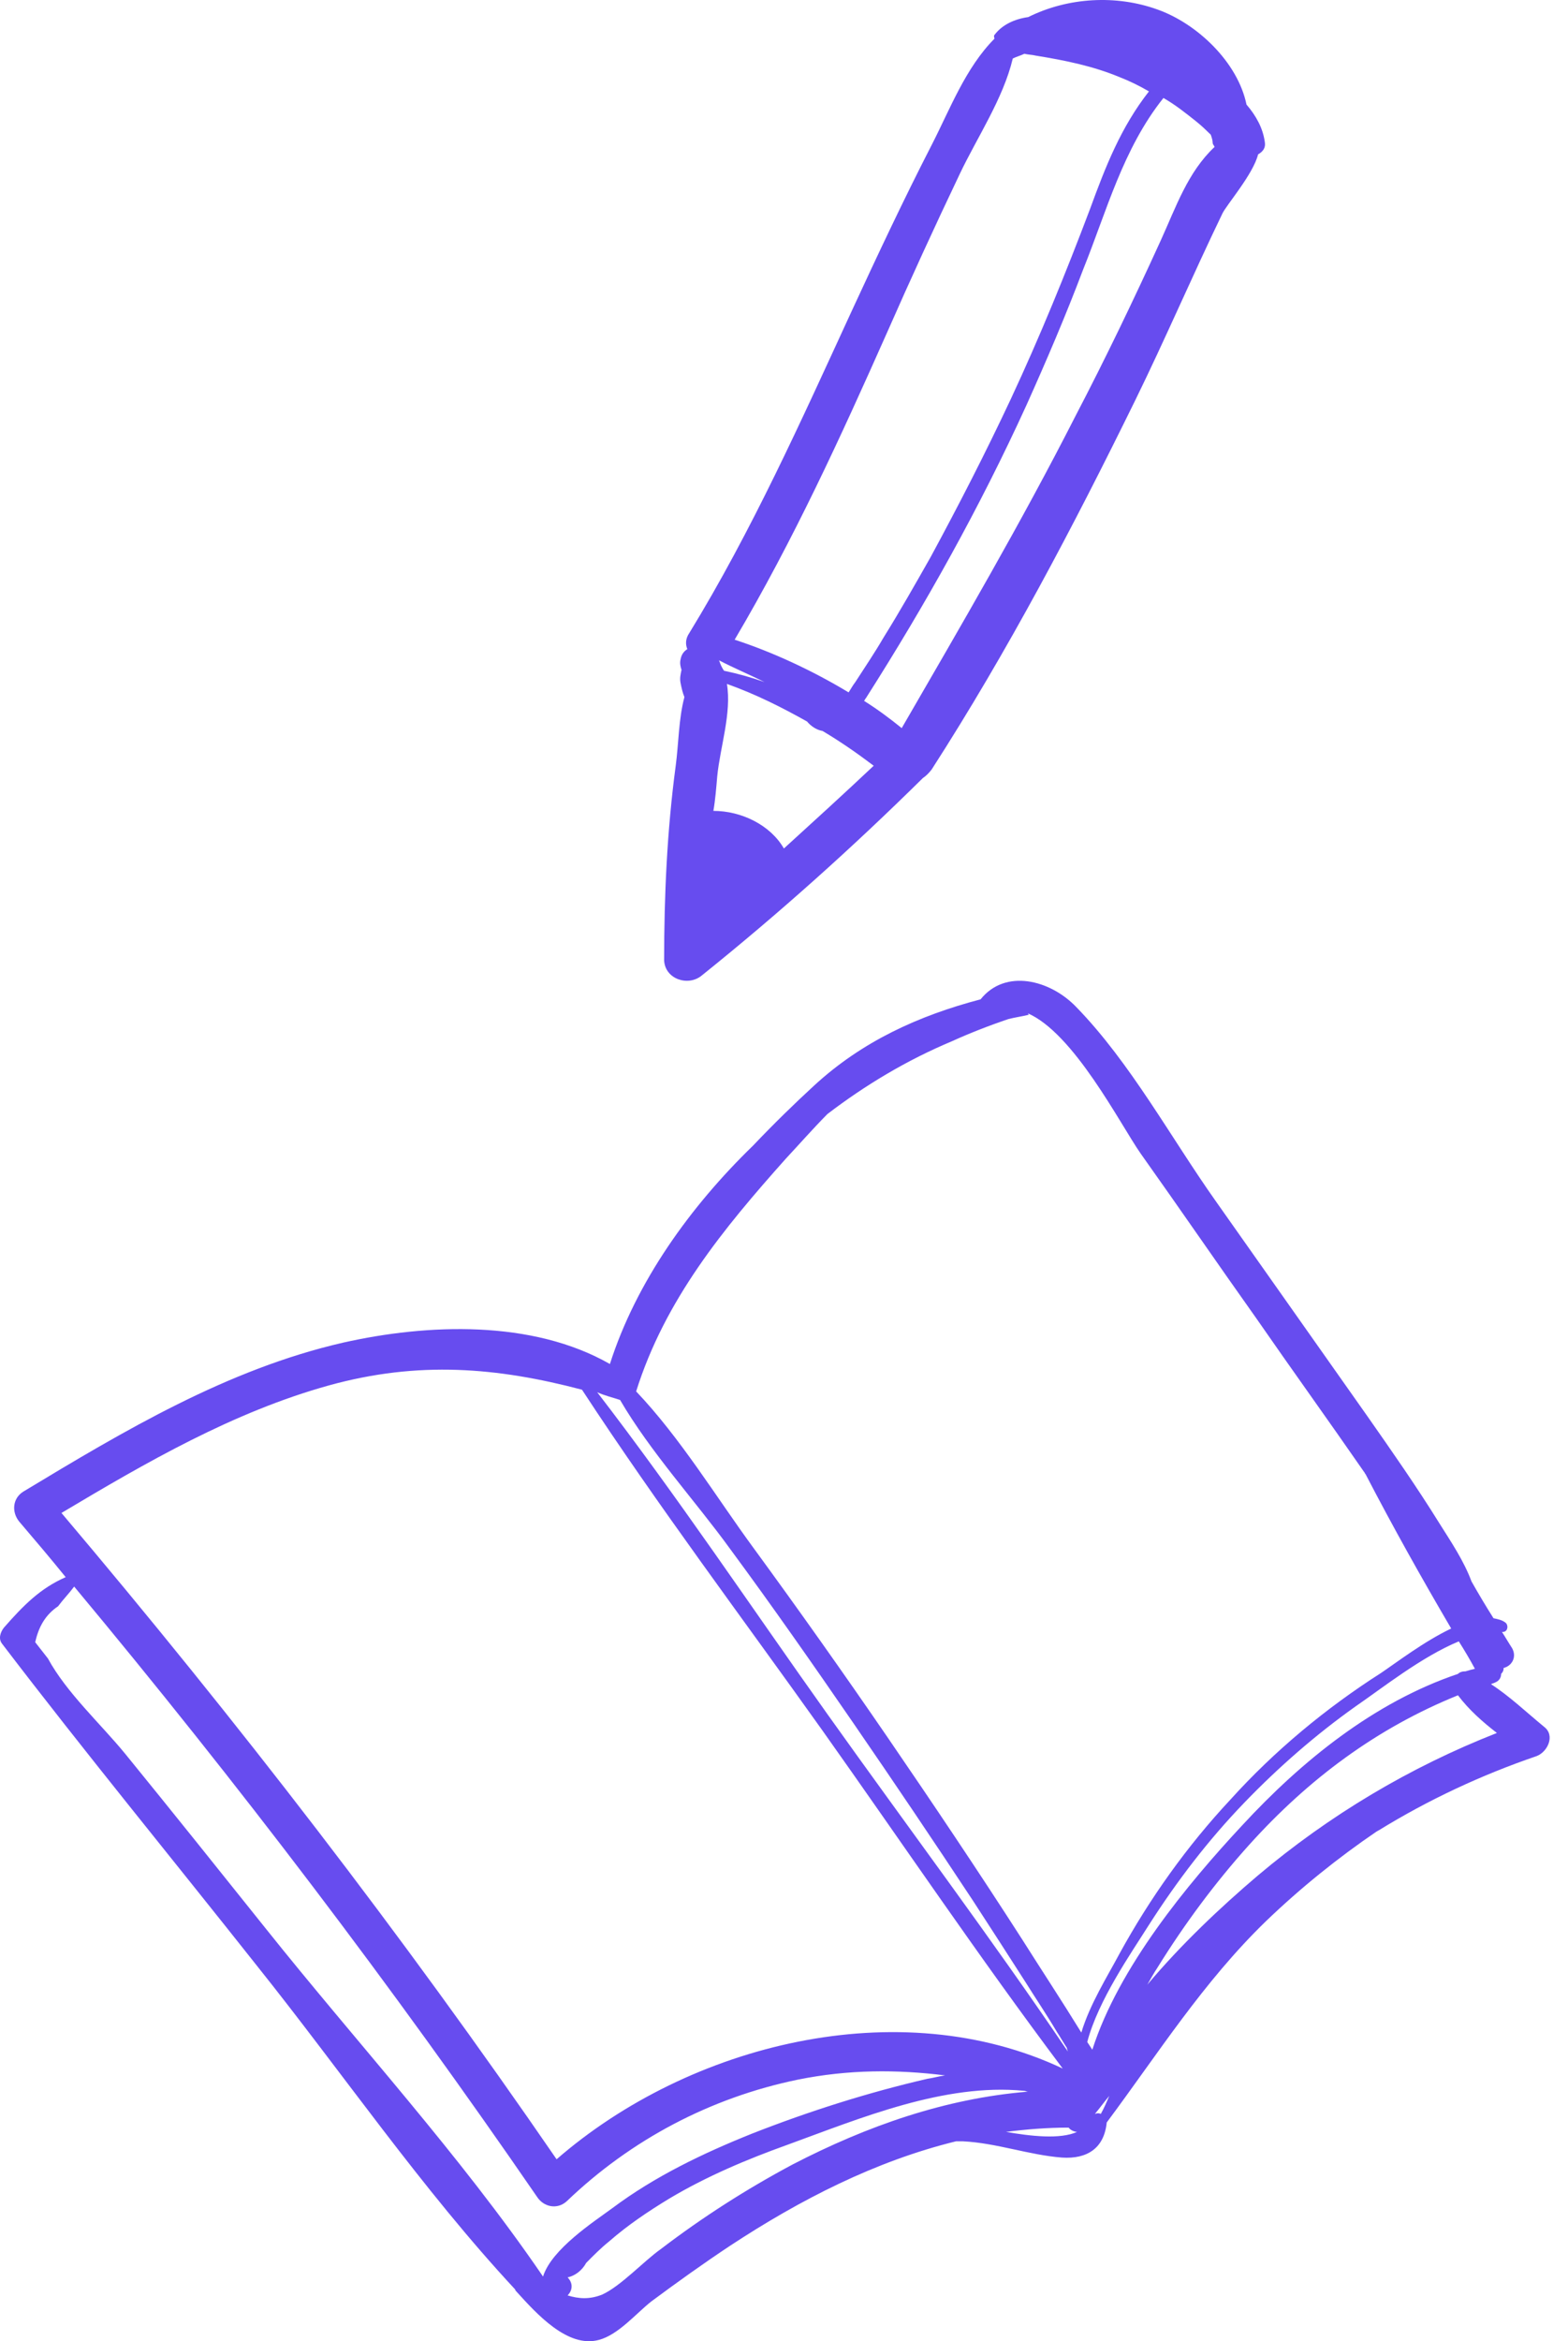 <svg width="67" height="100" viewBox="0 0 67 100" fill="none" xmlns="http://www.w3.org/2000/svg">
<g clip-path="url(#clip0_306_409)">
<path d="M10.98 83.965C14.633 88.536 18.032 93.509 22.011 97.787C22.011 97.823 22.047 97.86 22.083 97.896C22.915 98.811 24.253 100.31 25.591 99.944C26.423 99.725 27.182 98.811 27.833 98.299C28.918 97.494 30.039 96.69 31.197 95.922C34.198 93.948 37.417 92.302 40.852 91.461C40.961 91.461 41.033 91.461 41.142 91.461C42.589 91.534 43.963 92.046 45.373 92.156C46.458 92.229 47.181 91.754 47.29 90.657C49.496 87.695 51.413 84.66 54.089 82.064C55.572 80.638 57.163 79.358 58.827 78.225C58.862 78.225 58.862 78.188 58.899 78.188C61.032 76.872 63.311 75.811 65.662 75.007C66.132 74.824 66.457 74.129 65.987 73.764C65.228 73.142 64.504 72.448 63.709 71.936C63.781 71.899 63.817 71.899 63.889 71.863C64.07 71.789 64.143 71.643 64.143 71.497C64.215 71.424 64.251 71.351 64.251 71.241C64.577 71.168 64.83 70.802 64.613 70.4C64.468 70.181 64.323 69.925 64.179 69.705H64.215C64.432 69.705 64.468 69.413 64.323 69.303C64.179 69.193 63.998 69.157 63.817 69.12C63.492 68.608 63.166 68.06 62.877 67.548C62.551 66.67 62.009 65.866 61.502 65.061C60.526 63.489 59.477 61.99 58.428 60.491C56.259 57.419 54.125 54.385 51.955 51.313C50.038 48.608 48.303 45.39 45.988 43.013C44.867 41.843 42.95 41.368 41.901 42.684C39.261 43.379 36.838 44.476 34.777 46.377C33.981 47.108 33.077 47.986 32.173 48.937C29.497 51.533 27.182 54.75 26.061 58.261C22.734 56.359 18.25 56.542 14.669 57.346C9.715 58.48 5.302 61.113 0.999 63.709C0.529 64.001 0.493 64.586 0.818 64.988C1.505 65.793 2.156 66.561 2.807 67.365C1.722 67.84 0.999 68.572 0.167 69.522C0.022 69.705 -0.086 69.998 0.095 70.217C3.639 74.861 7.364 79.395 10.98 83.965ZM33.873 92.448C31.884 93.509 30.003 94.715 28.231 96.068C27.508 96.58 26.531 97.641 25.736 98.006C25.193 98.225 24.723 98.189 24.253 98.043C24.253 98.043 24.253 98.043 24.289 98.006C24.47 97.787 24.47 97.531 24.289 97.311C24.289 97.311 24.289 97.311 24.253 97.275C24.578 97.202 24.868 96.982 25.049 96.653C25.374 96.324 25.663 96.032 26.025 95.739C26.82 95.044 27.689 94.46 28.593 93.911C30.184 92.96 31.92 92.229 33.656 91.607C36.766 90.474 40.346 88.975 43.746 89.304C43.818 89.304 43.854 89.34 43.926 89.34C40.382 89.633 37.055 90.803 33.873 92.448ZM42.986 91.059C43.854 90.949 44.758 90.876 45.663 90.876C45.735 90.986 45.916 91.059 46.024 91.059C45.301 91.388 44.035 91.242 42.986 91.059ZM47.037 90.291C46.964 90.254 46.892 90.254 46.784 90.291C47.001 90.035 47.181 89.779 47.398 89.523C47.29 89.779 47.181 90.035 47.037 90.291ZM63.962 74.02C60.237 75.482 56.801 77.53 53.727 80.126C52.136 81.479 50.472 83.051 49.026 84.77C49.17 84.514 49.315 84.258 49.46 84.039C50.617 82.174 51.919 80.419 53.366 78.81C55.933 75.958 58.862 73.8 62.298 72.411C62.768 73.033 63.347 73.544 63.962 74.02ZM63.022 71.278C62.877 71.314 62.732 71.351 62.624 71.387C62.479 71.387 62.37 71.424 62.298 71.497C58.718 72.704 55.608 75.226 53.076 77.969C50.725 80.492 47.796 84.039 46.675 87.549C46.603 87.439 46.53 87.329 46.458 87.22C46.928 85.428 48.339 83.417 49.098 82.21C50.292 80.346 51.63 78.59 53.185 76.981C54.631 75.482 56.222 74.093 57.922 72.886C59.043 72.118 60.743 70.766 62.334 70.108C62.588 70.51 62.804 70.875 63.022 71.278ZM33.583 49.485C34.162 48.864 34.741 48.205 35.355 47.584C36.983 46.34 38.755 45.28 40.672 44.476C41.395 44.147 42.227 43.818 43.095 43.525C43.384 43.452 43.673 43.415 43.963 43.342C43.926 43.306 43.926 43.269 43.89 43.269C45.879 44.11 47.868 48.022 48.736 49.266C50.4 51.606 52.027 53.982 53.691 56.323C55.21 58.516 56.765 60.674 58.284 62.868C58.32 62.904 58.32 62.941 58.356 62.977C59.514 65.208 60.743 67.402 62.009 69.559C60.852 70.108 59.658 71.022 59.007 71.46C56.657 72.96 54.45 74.788 52.57 76.872C50.726 78.846 49.134 81.077 47.832 83.454C47.326 84.404 46.566 85.611 46.205 86.817C45.373 85.465 44.505 84.148 43.673 82.832C41.793 79.907 39.876 77.055 37.923 74.203C36.042 71.46 34.126 68.755 32.173 66.085C30.618 63.965 29.063 61.405 27.182 59.431C28.412 55.518 30.907 52.483 33.583 49.485ZM26.495 59.796C27.797 62.027 29.714 64.111 31.197 66.158C33.005 68.608 34.741 71.095 36.477 73.618C38.212 76.141 39.912 78.663 41.576 81.186C42.335 82.357 43.095 83.527 43.818 84.66C44.252 85.355 44.722 86.049 45.156 86.781C45.301 87 45.445 87.256 45.59 87.475C45.59 87.549 45.626 87.585 45.626 87.622C42.335 82.759 38.791 78.042 35.355 73.216C32.101 68.645 28.954 63.928 25.519 59.467C25.844 59.614 26.17 59.687 26.495 59.796ZM2.626 64.623C6.243 62.465 9.968 60.308 14.054 59.175C17.888 58.114 21.251 58.407 24.868 59.358C28.122 64.33 31.703 69.084 35.139 73.91C38.538 78.7 41.865 83.636 45.409 88.353C38.429 85.062 29.46 87.293 23.783 92.229C17.201 82.649 10.112 73.471 2.626 64.623ZM2.482 68.608C2.699 68.316 2.952 68.06 3.169 67.767C10.149 76.141 16.767 84.843 22.951 93.838C23.24 94.277 23.819 94.386 24.217 94.021C26.965 91.388 30.365 89.596 34.09 88.828C36.26 88.39 38.321 88.39 40.382 88.646C40.129 88.682 39.876 88.755 39.623 88.792C37.091 89.377 34.56 90.181 32.137 91.132C30.039 91.973 27.978 92.96 26.17 94.313C25.374 94.898 23.566 96.068 23.204 97.238C19.66 92.046 15.248 87.256 11.342 82.357C9.353 79.87 7.364 77.384 5.339 74.897C4.29 73.618 2.843 72.301 2.048 70.839L1.505 70.144C1.65 69.486 1.939 68.974 2.482 68.608Z" fill="#674CEF"/>
<path d="M29.988 41.665C33.289 39.014 36.425 36.202 39.438 33.229C39.562 33.149 39.685 33.028 39.809 32.868C43.069 27.806 45.875 22.463 48.517 17.08C49.796 14.469 50.951 11.778 52.23 9.126C52.396 8.765 53.551 7.439 53.757 6.595C53.964 6.475 54.087 6.314 54.046 6.073C53.964 5.471 53.675 4.948 53.262 4.466C52.891 2.659 51.158 1.012 49.466 0.409C47.691 -0.234 45.628 -0.113 43.936 0.73C43.358 0.811 42.822 1.052 42.492 1.494C42.45 1.534 42.492 1.614 42.492 1.654C41.254 2.9 40.593 4.667 39.809 6.194C38.612 8.524 37.498 10.894 36.384 13.304C34.238 17.964 32.133 22.664 29.451 27.043C29.286 27.284 29.286 27.525 29.369 27.726C29.245 27.806 29.121 27.927 29.08 28.168C29.039 28.328 29.08 28.489 29.121 28.61C29.08 28.81 29.039 28.971 29.08 29.172C29.121 29.373 29.162 29.574 29.245 29.774C28.997 30.698 28.997 31.783 28.873 32.707C28.502 35.479 28.378 38.251 28.378 41.023C28.419 41.826 29.41 42.148 29.988 41.665ZM49.713 4.185C50.209 4.466 50.662 4.828 51.116 5.189C51.364 5.39 51.529 5.551 51.735 5.752C51.776 5.872 51.818 5.993 51.818 6.113C51.818 6.154 51.859 6.194 51.9 6.274C50.745 7.359 50.25 8.845 49.589 10.291C48.434 12.822 47.237 15.313 45.958 17.763C43.647 22.303 41.088 26.681 38.53 31.1C38.035 30.698 37.498 30.297 36.92 29.935C36.962 29.895 36.962 29.855 37.003 29.815C39.562 25.797 41.872 21.66 43.853 17.321C44.72 15.393 45.545 13.465 46.288 11.496C47.279 9.046 47.98 6.354 49.713 4.185ZM37.911 14.188C38.901 11.938 39.933 9.689 41.006 7.439C41.749 5.872 42.863 4.225 43.276 2.498C43.441 2.418 43.606 2.377 43.771 2.297C43.936 2.337 44.101 2.337 44.266 2.377C45.504 2.578 46.701 2.819 47.856 3.301C48.269 3.462 48.682 3.663 49.094 3.904C47.897 5.43 47.237 7.118 46.577 8.925C45.545 11.657 44.431 14.389 43.193 17.04C42.12 19.33 40.965 21.579 39.768 23.789C39.108 24.954 38.447 26.119 37.746 27.244C37.374 27.886 36.962 28.489 36.549 29.132C36.425 29.292 36.343 29.453 36.26 29.574C34.733 28.65 33 27.846 31.391 27.324C33.908 23.066 35.93 18.647 37.911 14.188ZM30.73 28.208C31.349 28.529 32.01 28.81 32.67 29.132C32.092 28.931 31.515 28.77 30.937 28.65C30.854 28.529 30.772 28.368 30.73 28.208C30.73 28.248 30.689 28.248 30.73 28.208ZM30.648 33.149C30.772 31.904 31.267 30.457 31.061 29.212C32.299 29.654 33.413 30.216 34.486 30.819C34.651 31.02 34.898 31.181 35.146 31.221C35.889 31.663 36.59 32.145 37.333 32.707C36.054 33.912 34.775 35.077 33.495 36.242C32.918 35.238 31.68 34.635 30.483 34.635C30.566 34.153 30.607 33.631 30.648 33.149Z" fill="#674CEF"/>
</g>
<defs>
<clipPath id="clip0_306_409">
<rect width="66.667" height="100" fill="white"/>
</clipPath>
</defs>
</svg>
